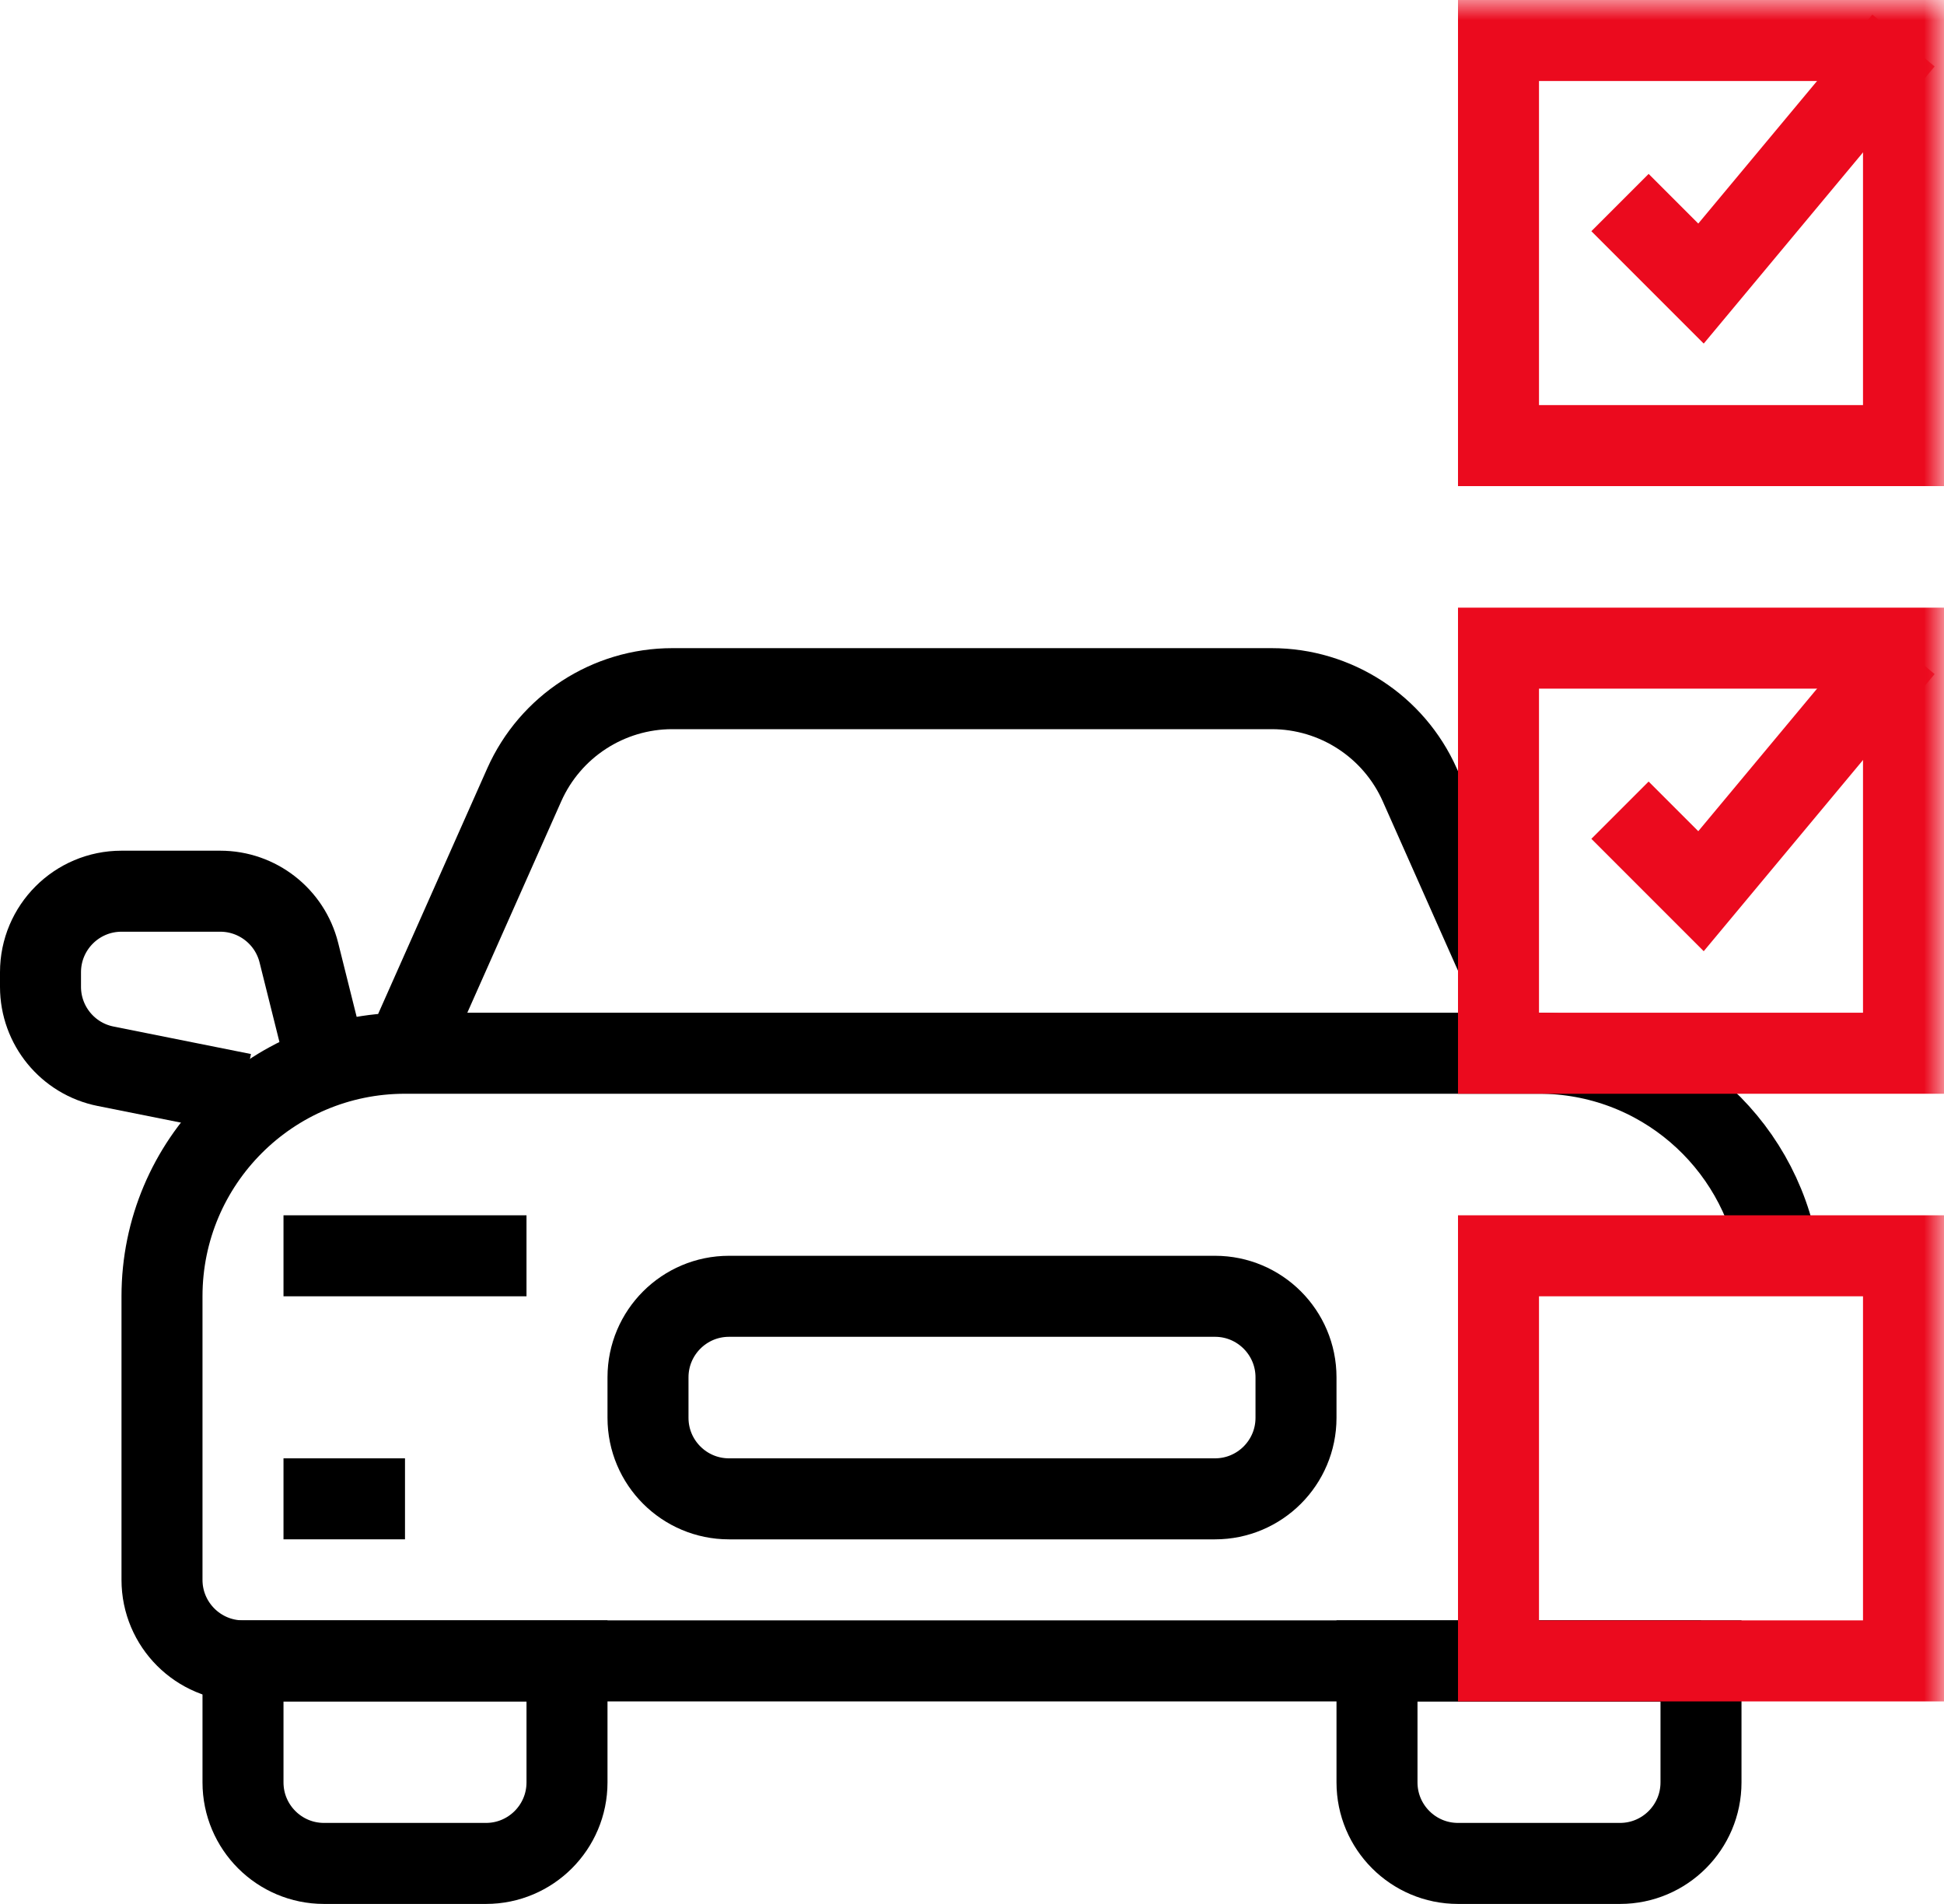 <svg xmlns="http://www.w3.org/2000/svg" xmlns:xlink="http://www.w3.org/1999/xlink" width="48" height="47" viewBox="0 0 48 47">
    <defs>
        <path id="prefix__a" d="M0 47L48 47 48 0 0 0z"/>
    </defs>
    <g fill="none" fill-rule="evenodd">
        <path stroke="#000" stroke-width="2" d="M14 41H6v3c0 1.104.896 2 2 2h4c1.104 0 2-.896 2-2v-3zM8 26l-.621-2.485C7.156 22.625 6.356 22 5.438 22H3c-1.104 0-2 .896-2 2v.36c0 .953.673 1.775 1.607 1.961L6 27M34 41h8v3c0 1.104-.896 2-2 2h-4c-1.104 0-2-.896-2-2v-3zM32 34c0-1.104-.896-2-2-2H18c-1.104 0-2 .896-2 2v1c0 1.104.896 2 2 2h12c1.104 0 2-.896 2-2v-1zM7 37L10 37M7 31L13 31"/>
        <mask id="prefix__b" fill="#fff">
            <use xlink:href="#prefix__a"/>
        </mask>
        <path stroke="#000" stroke-width="2" d="M38 26H10c-3.313 0-6 2.687-6 6v7c0 1.104.896 2 2 2h36M37 23.75l-1.944-4.375C34.414 17.931 32.981 17 31.4 17H16.6c-1.581 0-3.014.931-3.656 2.375L10 26h27M43.91 31c-.478-2.837-2.938-5-5.91-5" mask="url(#prefix__b)"/>
        <path stroke="#EB0A1E" stroke-width="2" d="M37 11L47 11 47 1 37 1z" mask="url(#prefix__b)"/>
        <path stroke="#EB0A1E" stroke-width="2" d="M40 5L42 7 47 1M37 26L47 26 47 16 37 16z" mask="url(#prefix__b)"/>
        <path stroke="#EB0A1E" stroke-width="2" d="M40 20L42 22 47 16M37 41L47 41 47 31 37 31z" mask="url(#prefix__b)"/>
    </g>
</svg>
